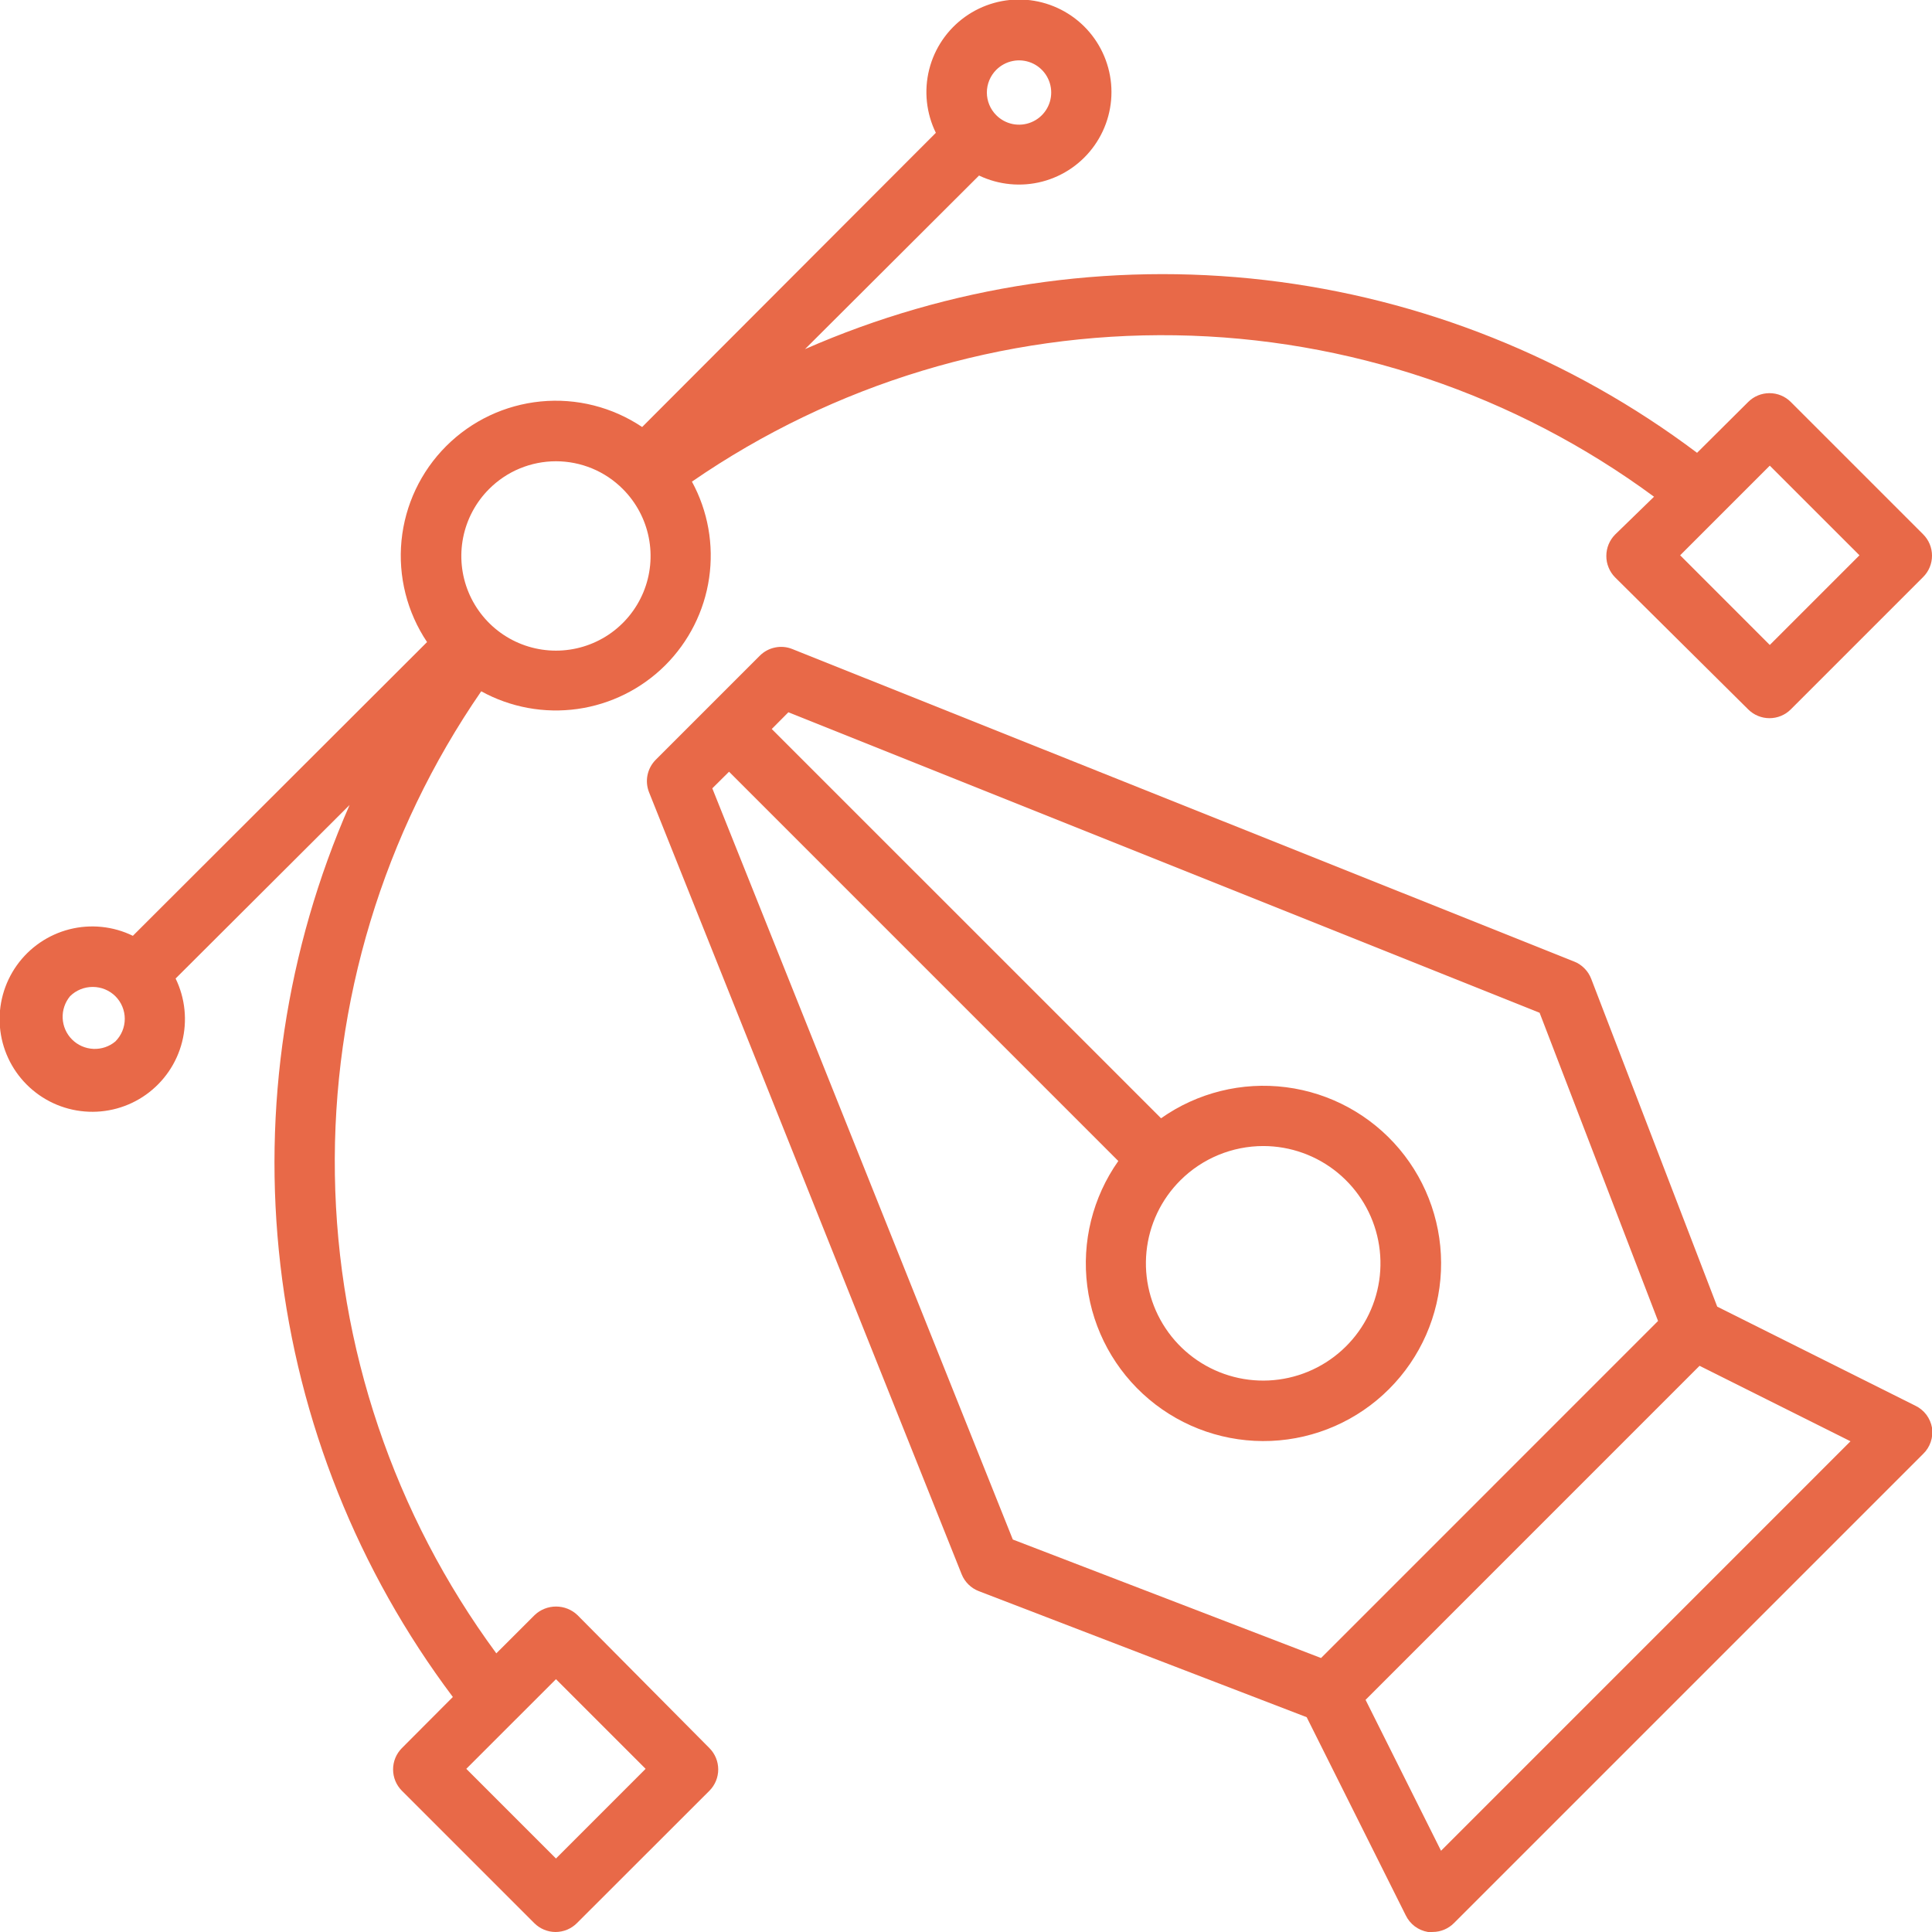 <svg xmlns="http://www.w3.org/2000/svg" fill="none" viewBox="0 0 48 48" height="48" width="48">
<g clip-path="url(#clip0_3027_15996)">
<path fill="#E86948" d="M47.584 34.923L42.664 32.463L39.533 24.318C39.496 24.222 39.44 24.134 39.367 24.061C39.295 23.987 39.209 23.929 39.113 23.891L19.684 16.125C19.548 16.07 19.4 16.057 19.256 16.087C19.113 16.116 18.982 16.186 18.878 16.29L16.287 18.881C16.185 18.985 16.116 19.116 16.087 19.258C16.058 19.401 16.072 19.548 16.125 19.683L23.892 39.112C23.93 39.208 23.988 39.294 24.062 39.367C24.135 39.439 24.223 39.495 24.319 39.532L32.464 42.663L34.924 47.583C34.976 47.692 35.053 47.786 35.149 47.859C35.245 47.931 35.357 47.979 35.475 47.999C35.515 48.003 35.556 48.003 35.596 47.999C35.794 47.999 35.984 47.919 36.124 47.778L47.779 36.123C47.865 36.041 47.93 35.938 47.968 35.826C48.007 35.713 48.018 35.592 48.001 35.474C47.98 35.356 47.932 35.244 47.86 35.148C47.787 35.052 47.693 34.975 47.584 34.923ZM17.697 19.586L18.113 19.173L27.784 28.845C27.147 29.748 26.872 30.857 27.013 31.953C27.154 33.05 27.702 34.053 28.547 34.765C29.392 35.477 30.474 35.846 31.579 35.799C32.683 35.752 33.73 35.292 34.511 34.51C35.293 33.729 35.753 32.682 35.8 31.578C35.847 30.474 35.478 29.392 34.766 28.546C34.054 27.701 33.051 27.153 31.954 27.012C30.858 26.871 29.749 27.146 28.846 27.783L19.174 18.112L19.587 17.696L38.251 25.162L41.194 32.819L32.821 41.193L25.163 38.249L17.697 19.586ZM31.388 28.473C32.062 28.474 32.715 28.709 33.235 29.137C33.756 29.566 34.112 30.161 34.242 30.823C34.373 31.484 34.27 32.17 33.952 32.764C33.633 33.358 33.118 33.823 32.495 34.08C31.872 34.337 31.179 34.371 30.534 34.174C29.89 33.978 29.333 33.564 28.959 33.003C28.585 32.442 28.417 31.769 28.484 31.098C28.551 30.427 28.848 29.801 29.326 29.325C29.873 28.779 30.615 28.473 31.388 28.473ZM35.802 45.982L33.927 42.232L42.225 33.933L45.975 35.808L35.802 45.982Z"></path>
<path fill="#E86948" d="M14.345 40.125C14.202 39.989 14.012 39.914 13.815 39.914C13.617 39.914 13.427 39.989 13.284 40.125L12.331 41.077C9.79 37.628 8.387 33.471 8.32 29.186C8.253 24.902 9.524 20.703 11.956 17.175C12.685 17.576 13.524 17.73 14.348 17.614C15.171 17.498 15.935 17.118 16.525 16.532C17.114 15.945 17.498 15.183 17.618 14.36C17.738 13.537 17.589 12.697 17.191 11.966C20.719 9.534 24.918 8.263 29.203 8.33C33.487 8.397 37.644 9.799 41.094 12.341L40.126 13.282C39.987 13.423 39.909 13.613 39.909 13.811C39.908 13.91 39.927 14.008 39.965 14.099C40.002 14.191 40.057 14.274 40.126 14.344L43.434 17.625C43.574 17.765 43.764 17.843 43.963 17.843C44.161 17.843 44.351 17.765 44.491 17.625L47.78 14.336C47.85 14.267 47.905 14.184 47.943 14.093C47.981 14.002 48 13.904 48 13.806C48 13.707 47.981 13.609 47.943 13.518C47.905 13.427 47.85 13.345 47.78 13.275L44.491 9.986C44.351 9.846 44.161 9.768 43.963 9.768C43.764 9.768 43.574 9.846 43.434 9.986L42.163 11.25C39.029 8.892 35.325 7.411 31.43 6.958C27.536 6.506 23.59 7.098 20 8.674L24.324 4.361C24.814 4.595 25.372 4.648 25.897 4.511C26.423 4.373 26.883 4.054 27.195 3.609C27.508 3.165 27.653 2.624 27.605 2.083C27.556 1.542 27.318 1.035 26.932 0.653C26.546 0.271 26.036 0.038 25.495 -0.005C24.953 -0.047 24.414 0.104 23.973 0.421C23.532 0.738 23.217 1.201 23.085 1.728C22.953 2.255 23.012 2.812 23.251 3.3L15.954 10.609C15.213 10.112 14.322 9.887 13.434 9.974C12.546 10.061 11.716 10.453 11.085 11.084C10.454 11.715 10.062 12.545 9.975 13.433C9.889 14.321 10.113 15.211 10.61 15.952L3.301 23.25C2.812 23.011 2.253 22.954 1.725 23.088C1.197 23.223 0.734 23.54 0.418 23.983C0.102 24.427 -0.047 24.968 -0.002 25.511C0.043 26.053 0.279 26.563 0.665 26.948C1.05 27.333 1.559 27.569 2.102 27.614C2.645 27.66 3.186 27.511 3.629 27.195C4.073 26.878 4.39 26.415 4.524 25.887C4.658 25.359 4.601 24.801 4.363 24.311L8.686 19.999C7.109 23.588 6.515 27.533 6.966 31.427C7.416 35.322 8.896 39.027 11.251 42.161L9.984 43.432C9.844 43.573 9.766 43.763 9.766 43.961C9.766 44.159 9.844 44.349 9.984 44.49L13.273 47.779C13.413 47.919 13.603 47.999 13.801 48C13.9 48 13.998 47.98 14.09 47.943C14.181 47.904 14.264 47.849 14.334 47.779L17.626 44.49C17.766 44.349 17.844 44.159 17.844 43.961C17.844 43.763 17.766 43.573 17.626 43.432L14.345 40.125ZM43.97 11.569L46.198 13.796L43.97 16.024L41.743 13.796L43.97 11.569ZM24.751 1.736C24.863 1.624 25.005 1.547 25.16 1.516C25.315 1.484 25.476 1.5 25.623 1.56C25.769 1.62 25.894 1.723 25.982 1.854C26.07 1.986 26.117 2.14 26.117 2.299C26.117 2.457 26.07 2.612 25.982 2.743C25.894 2.875 25.769 2.977 25.623 3.037C25.476 3.098 25.315 3.113 25.16 3.082C25.005 3.05 24.863 2.974 24.751 2.861C24.677 2.787 24.619 2.7 24.579 2.603C24.539 2.507 24.518 2.403 24.518 2.299C24.518 2.194 24.539 2.091 24.579 1.994C24.619 1.898 24.677 1.81 24.751 1.736ZM12.151 12.15C12.369 11.931 12.628 11.757 12.913 11.639C13.198 11.521 13.504 11.46 13.813 11.46C14.121 11.46 14.427 11.521 14.712 11.639C14.997 11.757 15.256 11.931 15.474 12.15C15.803 12.479 16.027 12.898 16.118 13.354C16.209 13.81 16.163 14.283 15.985 14.713C15.807 15.143 15.506 15.51 15.119 15.769C14.732 16.027 14.278 16.165 13.813 16.165C13.347 16.165 12.893 16.027 12.506 15.769C12.119 15.51 11.818 15.143 11.64 14.713C11.462 14.283 11.416 13.81 11.507 13.354C11.598 12.898 11.822 12.479 12.151 12.15ZM2.866 25.875C2.713 26.003 2.518 26.068 2.319 26.059C2.12 26.05 1.931 25.967 1.79 25.826C1.649 25.685 1.566 25.497 1.557 25.297C1.548 25.098 1.614 24.903 1.741 24.75C1.891 24.602 2.093 24.52 2.304 24.52C2.514 24.52 2.716 24.602 2.866 24.75C2.94 24.824 2.999 24.911 3.039 25.008C3.079 25.105 3.1 25.208 3.1 25.312C3.1 25.417 3.079 25.52 3.039 25.617C2.999 25.713 2.94 25.801 2.866 25.875ZM13.813 46.174L11.585 43.946L13.813 41.719L16.04 43.946L13.813 46.174Z"></path>
</g>
<defs>
<clipPath id="clip0_3027_15996">
<rect fill="white" height="48" width="48"></rect>
</clipPath>
</defs>
</svg>
